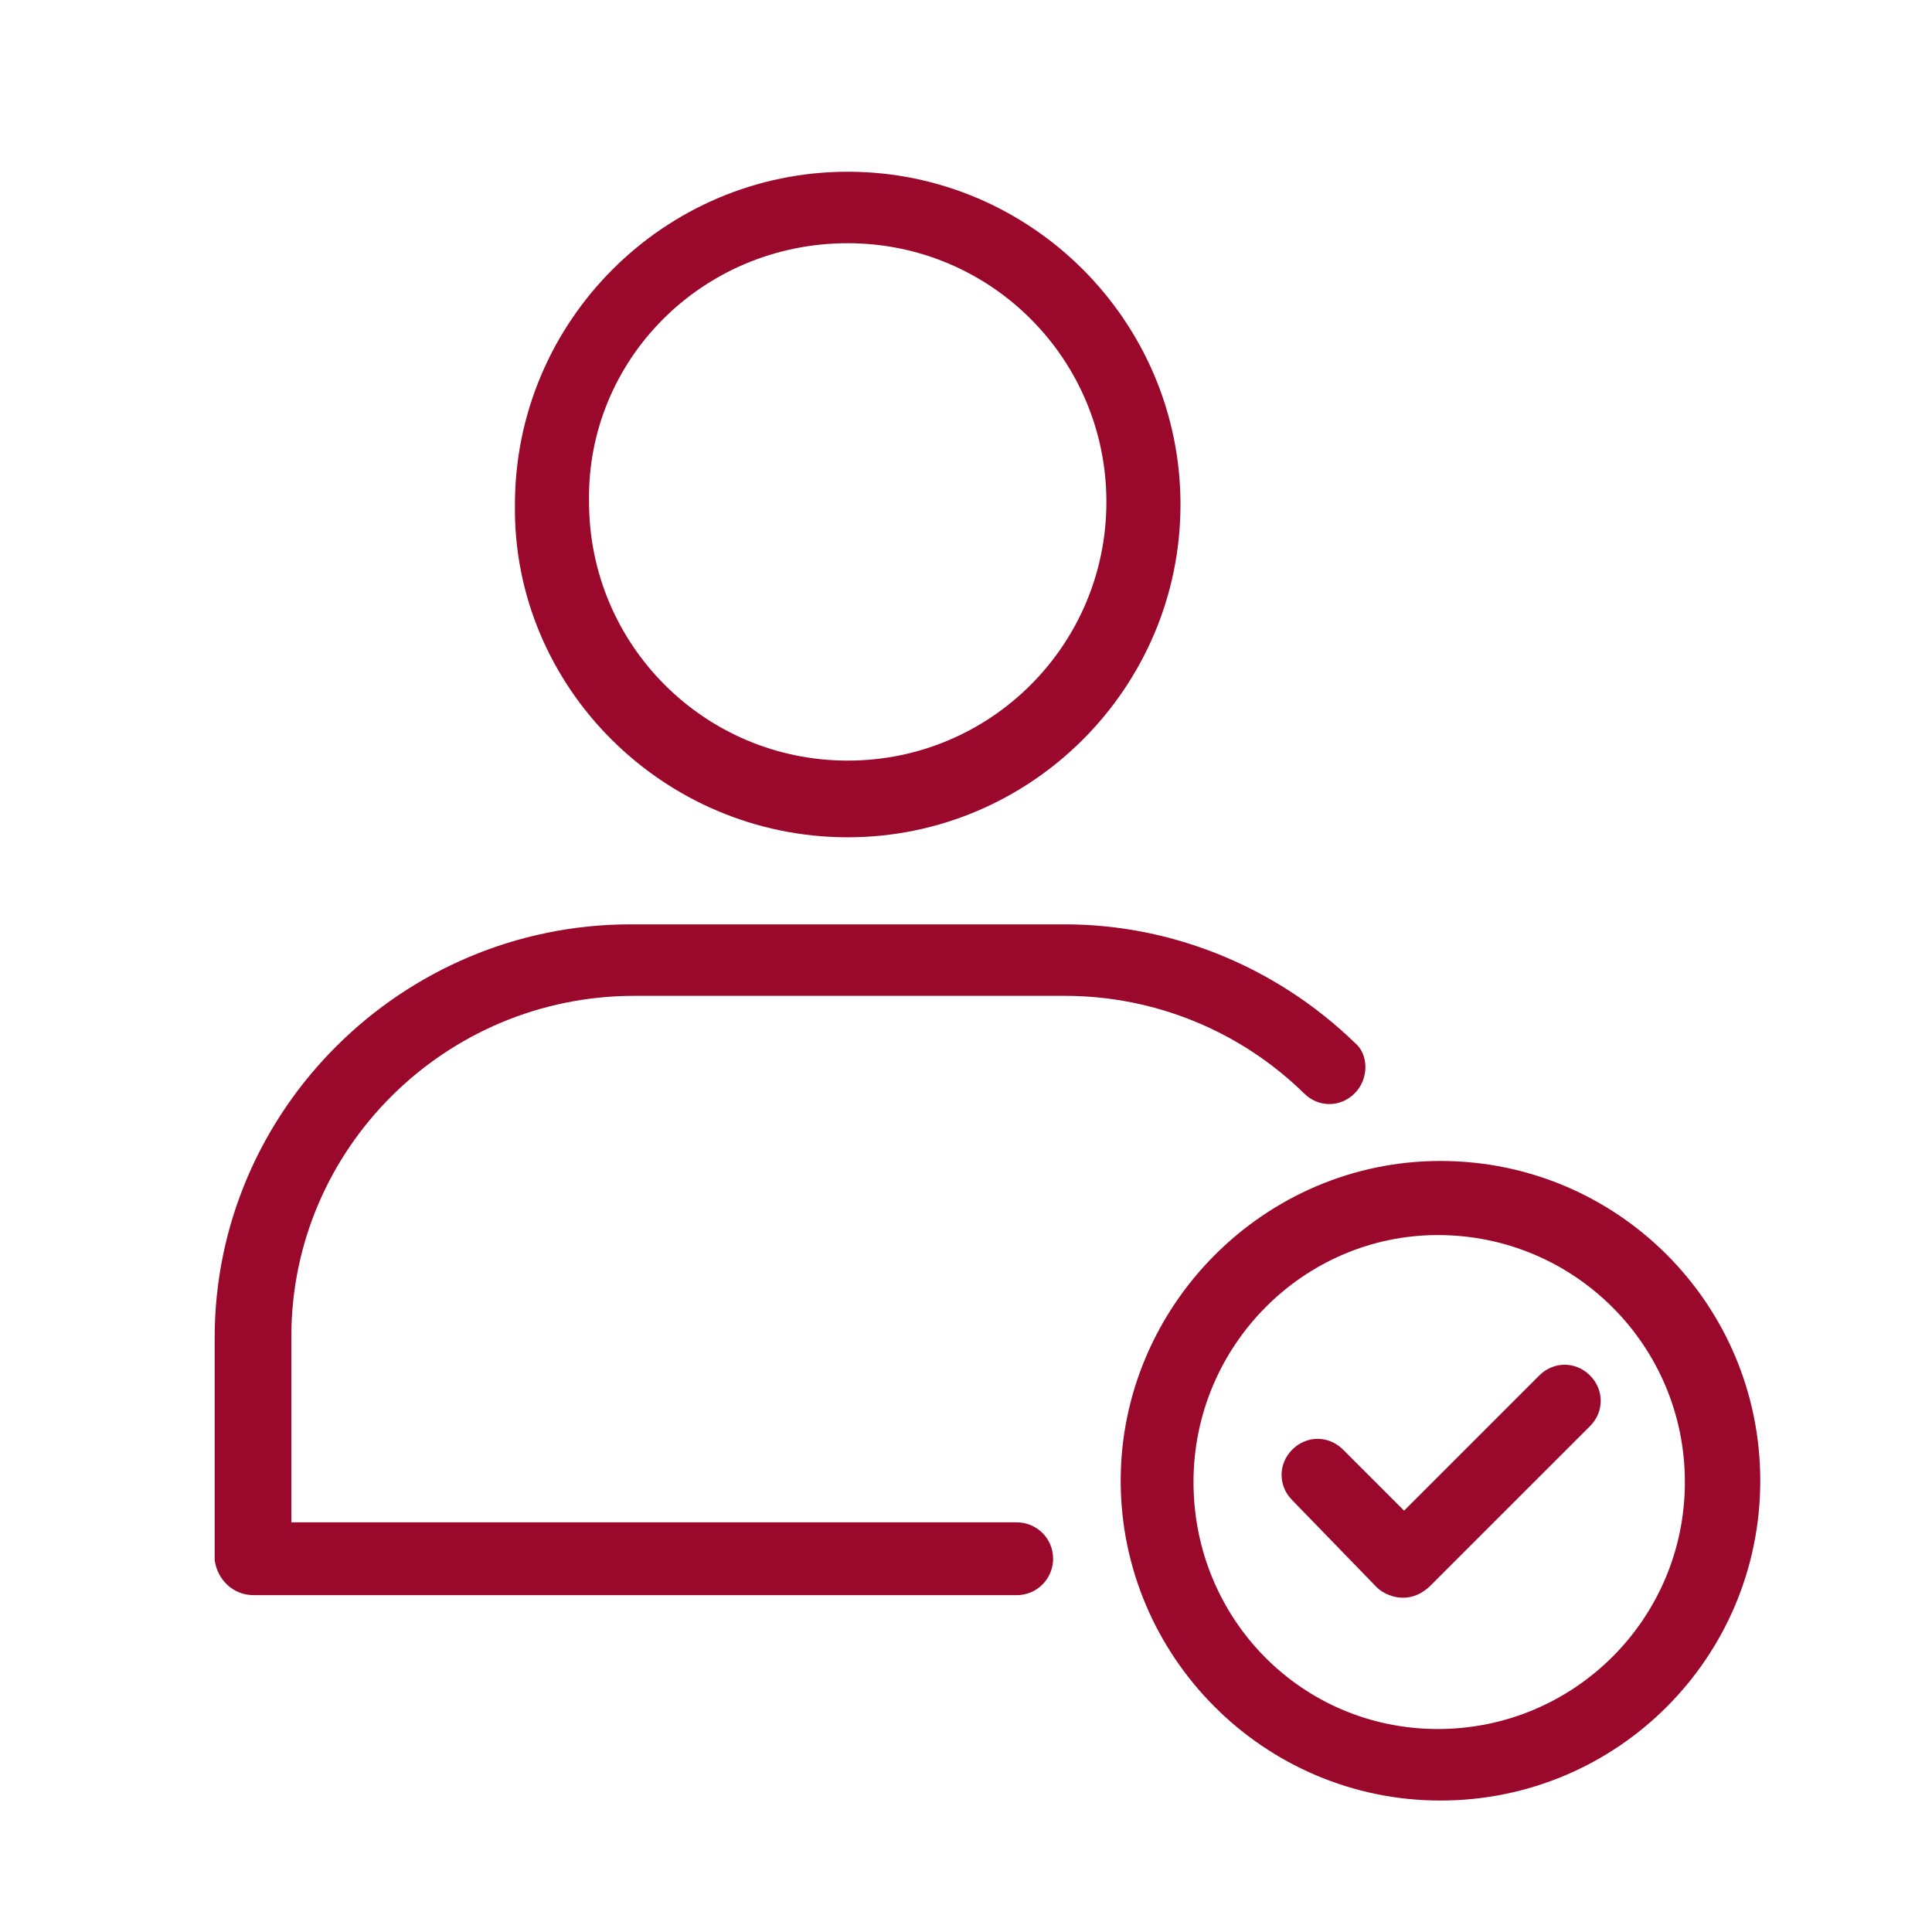 <svg width="45" height="45" viewBox="0 0 45 45" fill="none" xmlns="http://www.w3.org/2000/svg">
<path d="M19.745 19.502C24.014 19.502 27.496 16.02 27.496 11.751C27.496 7.482 24.014 4 19.745 4C15.476 4 11.994 7.482 11.994 11.751C11.934 15.99 15.446 19.502 19.745 19.502ZM19.745 5.665C23.076 5.665 25.77 8.36 25.77 11.691C25.77 15.021 23.076 17.716 19.745 17.716C16.415 17.716 13.72 15.021 13.72 11.691C13.659 8.39 16.354 5.665 19.745 5.665Z" fill="#9A092B"/>
<path d="M5.908 37.154H23.681C24.166 37.154 24.529 36.76 24.529 36.306C24.529 35.821 24.135 35.458 23.681 35.458H6.786V31.128C6.786 26.768 10.359 23.195 14.78 23.195H24.802C26.891 23.195 28.889 24.013 30.373 25.466C30.706 25.799 31.22 25.799 31.553 25.466C31.887 25.133 31.887 24.558 31.553 24.285C29.737 22.529 27.314 21.53 24.802 21.53H14.689C9.36 21.53 5 25.86 5 31.159V36.336C5.061 36.79 5.424 37.154 5.908 37.154Z" fill="#9A092B"/>
<path d="M26.103 34.489C26.103 38.577 29.434 41.938 33.551 41.938C37.669 41.938 41 38.607 41 34.489C41 30.372 37.669 27.041 33.551 27.041C29.434 27.041 26.103 30.432 26.103 34.489ZM33.491 28.767C36.67 28.767 39.244 31.34 39.244 34.52C39.244 37.699 36.67 40.272 33.491 40.272C30.312 40.272 27.799 37.699 27.799 34.52C27.799 31.34 30.372 28.767 33.491 28.767Z" fill="#9A092B"/>
<path d="M32.068 36.972C32.22 37.123 32.462 37.214 32.674 37.214C32.916 37.214 33.098 37.123 33.279 36.972L37.034 33.218C37.367 32.885 37.367 32.37 37.034 32.037C36.701 31.704 36.186 31.704 35.853 32.037L32.704 35.186L31.281 33.763C30.948 33.43 30.433 33.43 30.1 33.763C29.767 34.096 29.767 34.611 30.1 34.944L32.068 36.972Z" fill="#9A092B"/>
</svg>
